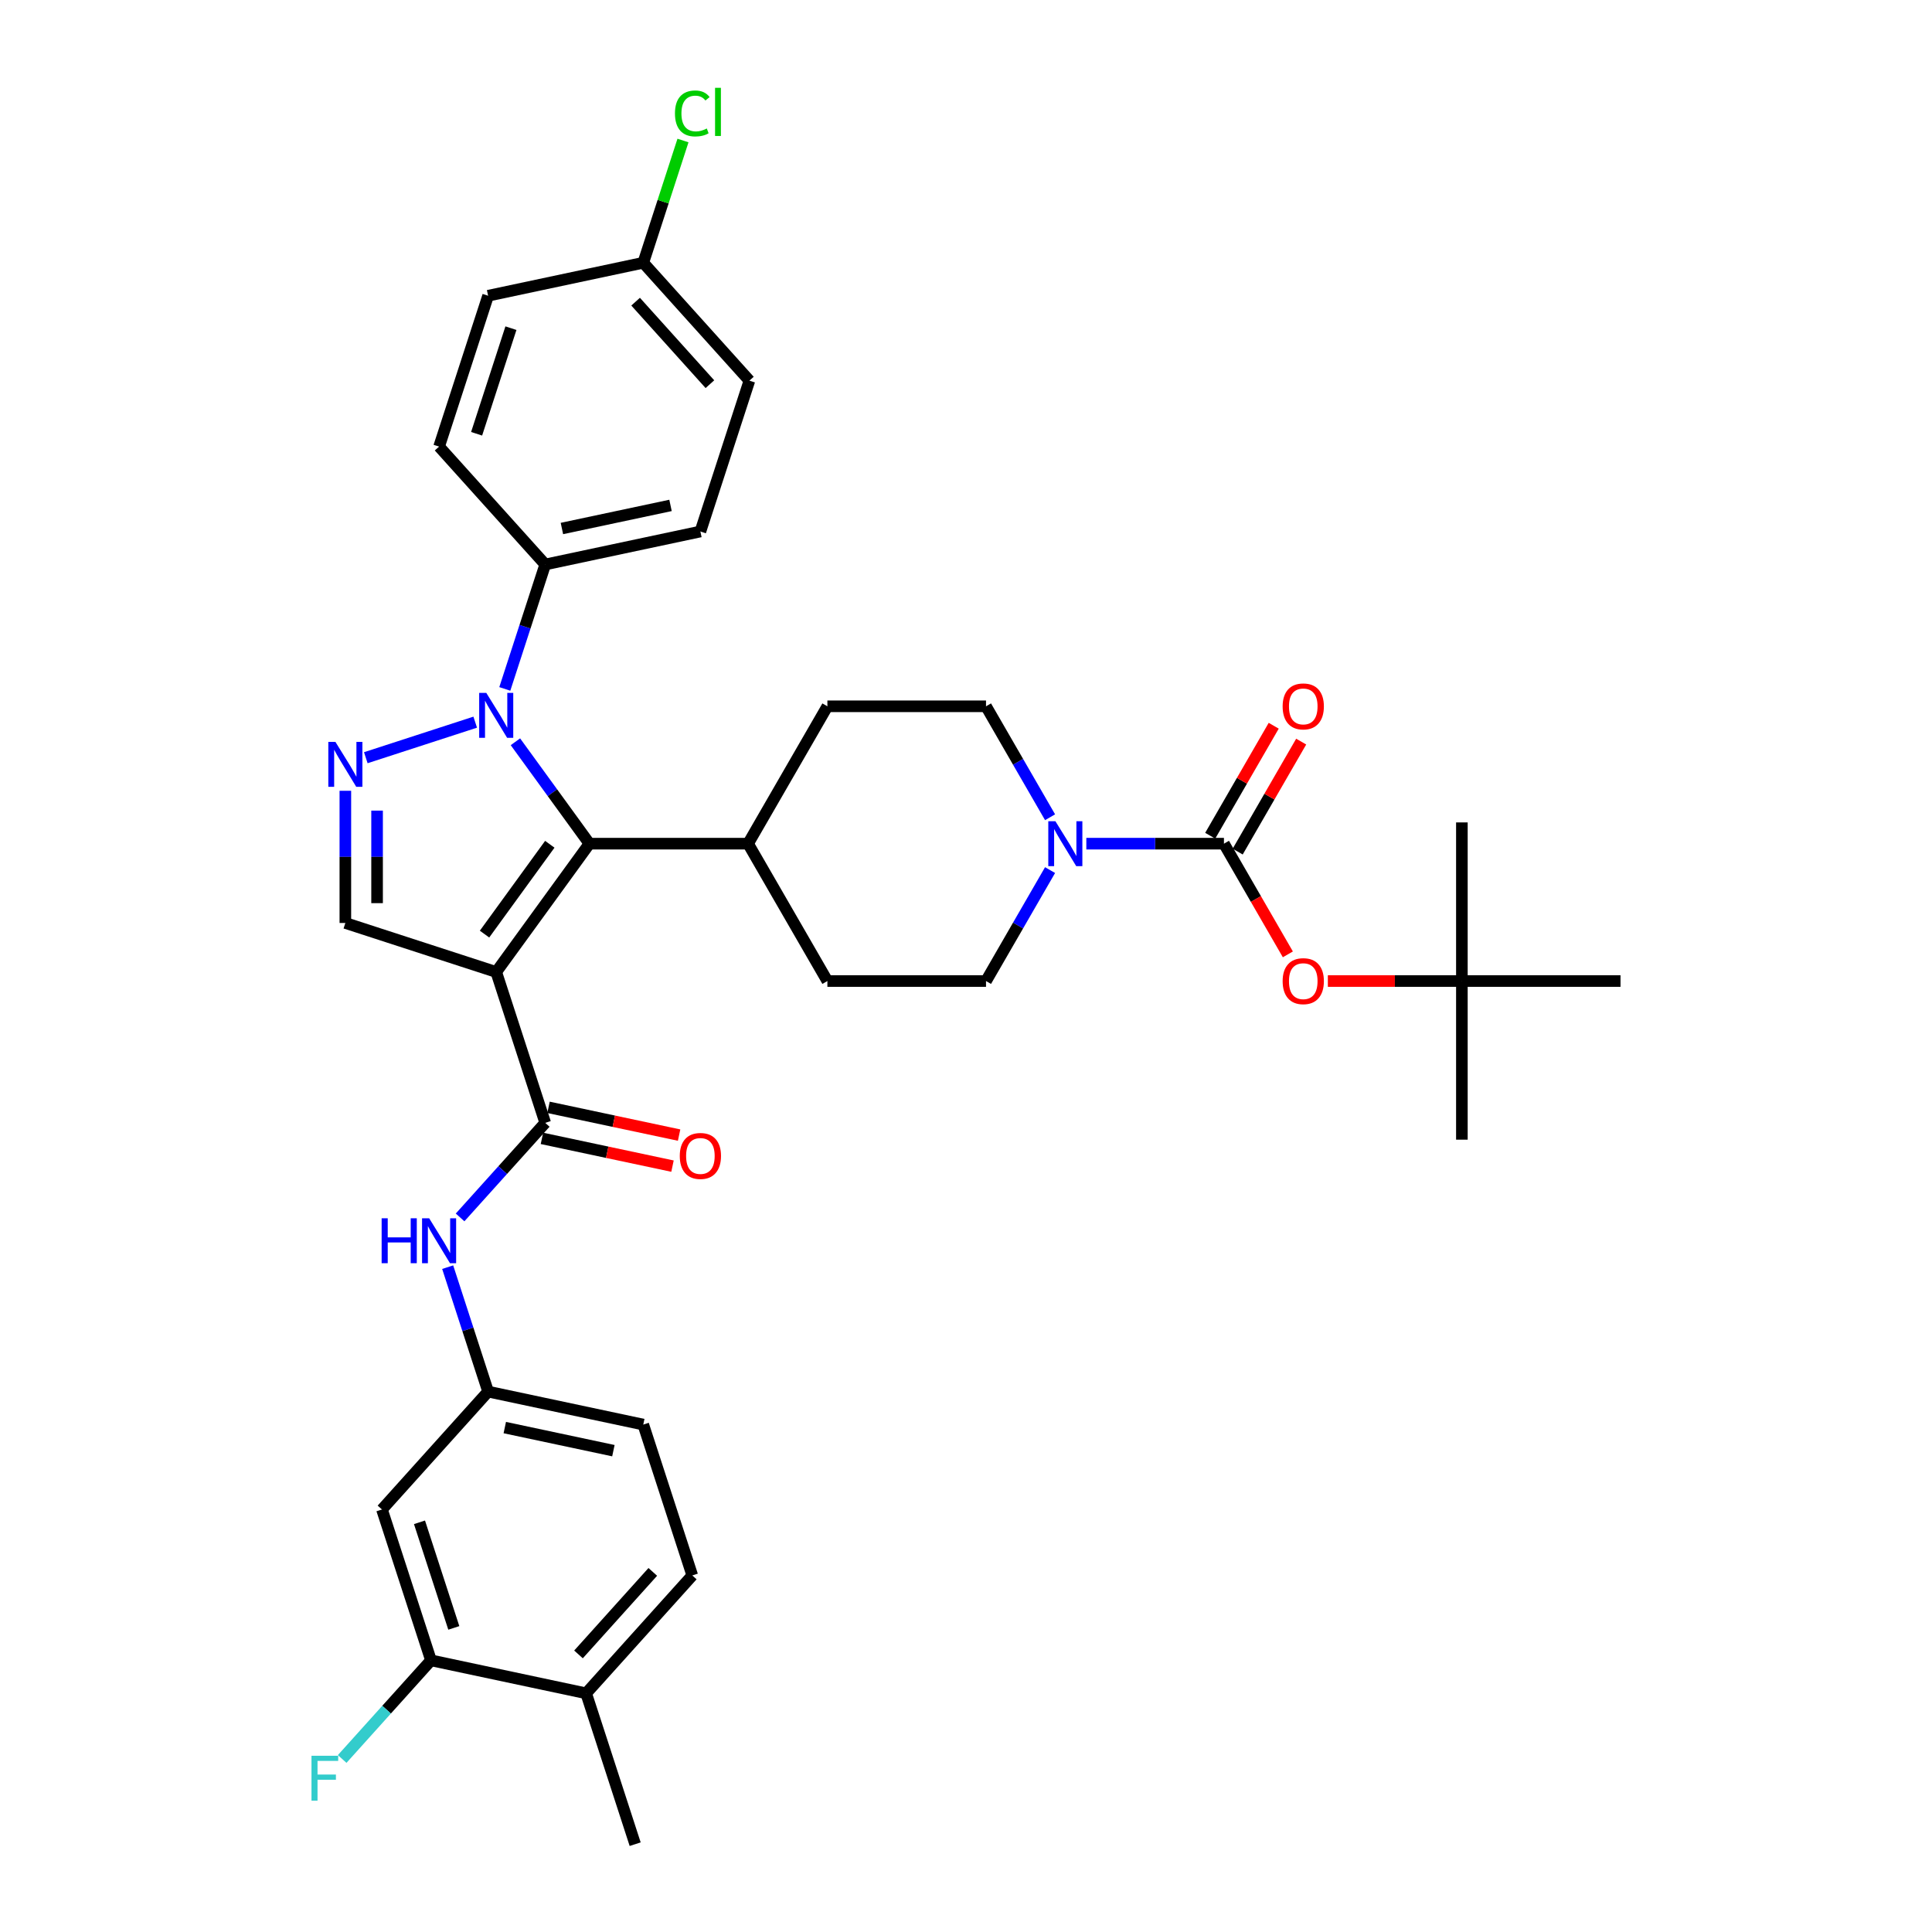 <?xml version='1.0' encoding='iso-8859-1'?>
<svg version='1.1' baseProfile='full'
              xmlns='http://www.w3.org/2000/svg'
                      xmlns:rdkit='http://www.rdkit.org/xml'
                      xmlns:xlink='http://www.w3.org/1999/xlink'
                  xml:space='preserve'
width='1000px' height='1000px' viewBox='0 0 1000 1000'>
<!-- END OF HEADER -->
<rect style='opacity:1.0;fill:#FFFFFF;stroke:none' width='1000' height='1000' x='0' y='0'> </rect>
<path class='bond-1' d='M 256.84,503.105 L 305.099,436.682' style='fill:none;fill-rule:evenodd;stroke:#000000;stroke-width:6px;stroke-linecap:butt;stroke-linejoin:miter;stroke-opacity:1' />
<path class='bond-1' d='M 250.794,483.49 L 284.576,436.993' style='fill:none;fill-rule:evenodd;stroke:#000000;stroke-width:6px;stroke-linecap:butt;stroke-linejoin:miter;stroke-opacity:1' />
<path class='bond-3' d='M 256.84,503.105 L 282.212,581.19' style='fill:none;fill-rule:evenodd;stroke:#000000;stroke-width:6px;stroke-linecap:butt;stroke-linejoin:miter;stroke-opacity:1' />
<path class='bond-5' d='M 256.84,503.105 L 178.755,477.733' style='fill:none;fill-rule:evenodd;stroke:#000000;stroke-width:6px;stroke-linecap:butt;stroke-linejoin:miter;stroke-opacity:1' />
<path class='bond-0' d='M 266.778,383.937 L 285.939,410.309' style='fill:none;fill-rule:evenodd;stroke:#0000FF;stroke-width:6px;stroke-linecap:butt;stroke-linejoin:miter;stroke-opacity:1' />
<path class='bond-0' d='M 285.939,410.309 L 305.099,436.682' style='fill:none;fill-rule:evenodd;stroke:#000000;stroke-width:6px;stroke-linecap:butt;stroke-linejoin:miter;stroke-opacity:1' />
<path class='bond-9' d='M 261.285,356.58 L 271.748,324.377' style='fill:none;fill-rule:evenodd;stroke:#0000FF;stroke-width:6px;stroke-linecap:butt;stroke-linejoin:miter;stroke-opacity:1' />
<path class='bond-9' d='M 271.748,324.377 L 282.212,292.173' style='fill:none;fill-rule:evenodd;stroke:#000000;stroke-width:6px;stroke-linecap:butt;stroke-linejoin:miter;stroke-opacity:1' />
<path class='bond-35' d='M 245.97,373.791 L 189.34,392.191' style='fill:none;fill-rule:evenodd;stroke:#0000FF;stroke-width:6px;stroke-linecap:butt;stroke-linejoin:miter;stroke-opacity:1' />
<path class='bond-12' d='M 305.099,436.682 L 387.203,436.682' style='fill:none;fill-rule:evenodd;stroke:#000000;stroke-width:6px;stroke-linecap:butt;stroke-linejoin:miter;stroke-opacity:1' />
<path class='bond-2' d='M 178.755,409.308 L 178.755,443.521' style='fill:none;fill-rule:evenodd;stroke:#0000FF;stroke-width:6px;stroke-linecap:butt;stroke-linejoin:miter;stroke-opacity:1' />
<path class='bond-2' d='M 178.755,443.521 L 178.755,477.733' style='fill:none;fill-rule:evenodd;stroke:#000000;stroke-width:6px;stroke-linecap:butt;stroke-linejoin:miter;stroke-opacity:1' />
<path class='bond-2' d='M 195.176,419.572 L 195.176,443.521' style='fill:none;fill-rule:evenodd;stroke:#0000FF;stroke-width:6px;stroke-linecap:butt;stroke-linejoin:miter;stroke-opacity:1' />
<path class='bond-2' d='M 195.176,443.521 L 195.176,467.47' style='fill:none;fill-rule:evenodd;stroke:#000000;stroke-width:6px;stroke-linecap:butt;stroke-linejoin:miter;stroke-opacity:1' />
<path class='bond-7' d='M 282.212,581.19 L 260.178,605.661' style='fill:none;fill-rule:evenodd;stroke:#000000;stroke-width:6px;stroke-linecap:butt;stroke-linejoin:miter;stroke-opacity:1' />
<path class='bond-7' d='M 260.178,605.661 L 238.144,630.132' style='fill:none;fill-rule:evenodd;stroke:#0000FF;stroke-width:6px;stroke-linecap:butt;stroke-linejoin:miter;stroke-opacity:1' />
<path class='bond-15' d='M 280.505,589.221 L 314.296,596.404' style='fill:none;fill-rule:evenodd;stroke:#000000;stroke-width:6px;stroke-linecap:butt;stroke-linejoin:miter;stroke-opacity:1' />
<path class='bond-15' d='M 314.296,596.404 L 348.088,603.586' style='fill:none;fill-rule:evenodd;stroke:#FF0000;stroke-width:6px;stroke-linecap:butt;stroke-linejoin:miter;stroke-opacity:1' />
<path class='bond-15' d='M 283.919,573.159 L 317.71,580.342' style='fill:none;fill-rule:evenodd;stroke:#000000;stroke-width:6px;stroke-linecap:butt;stroke-linejoin:miter;stroke-opacity:1' />
<path class='bond-15' d='M 317.71,580.342 L 351.502,587.524' style='fill:none;fill-rule:evenodd;stroke:#FF0000;stroke-width:6px;stroke-linecap:butt;stroke-linejoin:miter;stroke-opacity:1' />
<path class='bond-4' d='M 633.514,436.682 L 597.897,436.682' style='fill:none;fill-rule:evenodd;stroke:#000000;stroke-width:6px;stroke-linecap:butt;stroke-linejoin:miter;stroke-opacity:1' />
<path class='bond-4' d='M 597.897,436.682 L 562.281,436.682' style='fill:none;fill-rule:evenodd;stroke:#0000FF;stroke-width:6px;stroke-linecap:butt;stroke-linejoin:miter;stroke-opacity:1' />
<path class='bond-8' d='M 633.514,436.682 L 650.053,465.329' style='fill:none;fill-rule:evenodd;stroke:#000000;stroke-width:6px;stroke-linecap:butt;stroke-linejoin:miter;stroke-opacity:1' />
<path class='bond-8' d='M 650.053,465.329 L 666.593,493.976' style='fill:none;fill-rule:evenodd;stroke:#FF0000;stroke-width:6px;stroke-linecap:butt;stroke-linejoin:miter;stroke-opacity:1' />
<path class='bond-14' d='M 640.624,440.787 L 657.059,412.32' style='fill:none;fill-rule:evenodd;stroke:#000000;stroke-width:6px;stroke-linecap:butt;stroke-linejoin:miter;stroke-opacity:1' />
<path class='bond-14' d='M 657.059,412.32 L 673.494,383.854' style='fill:none;fill-rule:evenodd;stroke:#FF0000;stroke-width:6px;stroke-linecap:butt;stroke-linejoin:miter;stroke-opacity:1' />
<path class='bond-14' d='M 626.403,432.576 L 642.838,404.11' style='fill:none;fill-rule:evenodd;stroke:#000000;stroke-width:6px;stroke-linecap:butt;stroke-linejoin:miter;stroke-opacity:1' />
<path class='bond-14' d='M 642.838,404.11 L 659.274,375.644' style='fill:none;fill-rule:evenodd;stroke:#FF0000;stroke-width:6px;stroke-linecap:butt;stroke-linejoin:miter;stroke-opacity:1' />
<path class='bond-6' d='M 543.513,450.36 L 526.936,479.073' style='fill:none;fill-rule:evenodd;stroke:#0000FF;stroke-width:6px;stroke-linecap:butt;stroke-linejoin:miter;stroke-opacity:1' />
<path class='bond-6' d='M 526.936,479.073 L 510.358,507.785' style='fill:none;fill-rule:evenodd;stroke:#000000;stroke-width:6px;stroke-linecap:butt;stroke-linejoin:miter;stroke-opacity:1' />
<path class='bond-36' d='M 543.513,423.003 L 526.936,394.291' style='fill:none;fill-rule:evenodd;stroke:#0000FF;stroke-width:6px;stroke-linecap:butt;stroke-linejoin:miter;stroke-opacity:1' />
<path class='bond-36' d='M 526.936,394.291 L 510.358,365.578' style='fill:none;fill-rule:evenodd;stroke:#000000;stroke-width:6px;stroke-linecap:butt;stroke-linejoin:miter;stroke-opacity:1' />
<path class='bond-13' d='M 231.718,655.883 L 242.181,688.087' style='fill:none;fill-rule:evenodd;stroke:#0000FF;stroke-width:6px;stroke-linecap:butt;stroke-linejoin:miter;stroke-opacity:1' />
<path class='bond-13' d='M 242.181,688.087 L 252.645,720.29' style='fill:none;fill-rule:evenodd;stroke:#000000;stroke-width:6px;stroke-linecap:butt;stroke-linejoin:miter;stroke-opacity:1' />
<path class='bond-19' d='M 687.292,507.785 L 721.98,507.785' style='fill:none;fill-rule:evenodd;stroke:#FF0000;stroke-width:6px;stroke-linecap:butt;stroke-linejoin:miter;stroke-opacity:1' />
<path class='bond-19' d='M 721.98,507.785 L 756.669,507.785' style='fill:none;fill-rule:evenodd;stroke:#000000;stroke-width:6px;stroke-linecap:butt;stroke-linejoin:miter;stroke-opacity:1' />
<path class='bond-22' d='M 282.212,292.173 L 362.521,275.103' style='fill:none;fill-rule:evenodd;stroke:#000000;stroke-width:6px;stroke-linecap:butt;stroke-linejoin:miter;stroke-opacity:1' />
<path class='bond-22' d='M 290.844,273.551 L 347.061,261.602' style='fill:none;fill-rule:evenodd;stroke:#000000;stroke-width:6px;stroke-linecap:butt;stroke-linejoin:miter;stroke-opacity:1' />
<path class='bond-23' d='M 282.212,292.173 L 227.274,231.158' style='fill:none;fill-rule:evenodd;stroke:#000000;stroke-width:6px;stroke-linecap:butt;stroke-linejoin:miter;stroke-opacity:1' />
<path class='bond-10' d='M 223.078,859.39 L 197.707,781.305' style='fill:none;fill-rule:evenodd;stroke:#000000;stroke-width:6px;stroke-linecap:butt;stroke-linejoin:miter;stroke-opacity:1' />
<path class='bond-10' d='M 234.89,842.603 L 217.13,787.943' style='fill:none;fill-rule:evenodd;stroke:#000000;stroke-width:6px;stroke-linecap:butt;stroke-linejoin:miter;stroke-opacity:1' />
<path class='bond-25' d='M 223.078,859.39 L 200.092,884.919' style='fill:none;fill-rule:evenodd;stroke:#000000;stroke-width:6px;stroke-linecap:butt;stroke-linejoin:miter;stroke-opacity:1' />
<path class='bond-25' d='M 200.092,884.919 L 177.106,910.447' style='fill:none;fill-rule:evenodd;stroke:#33CCCC;stroke-width:6px;stroke-linecap:butt;stroke-linejoin:miter;stroke-opacity:1' />
<path class='bond-38' d='M 223.078,859.39 L 303.388,876.46' style='fill:none;fill-rule:evenodd;stroke:#000000;stroke-width:6px;stroke-linecap:butt;stroke-linejoin:miter;stroke-opacity:1' />
<path class='bond-11' d='M 197.707,781.305 L 252.645,720.29' style='fill:none;fill-rule:evenodd;stroke:#000000;stroke-width:6px;stroke-linecap:butt;stroke-linejoin:miter;stroke-opacity:1' />
<path class='bond-20' d='M 387.203,436.682 L 428.255,365.578' style='fill:none;fill-rule:evenodd;stroke:#000000;stroke-width:6px;stroke-linecap:butt;stroke-linejoin:miter;stroke-opacity:1' />
<path class='bond-21' d='M 387.203,436.682 L 428.255,507.785' style='fill:none;fill-rule:evenodd;stroke:#000000;stroke-width:6px;stroke-linecap:butt;stroke-linejoin:miter;stroke-opacity:1' />
<path class='bond-26' d='M 252.645,720.29 L 332.954,737.36' style='fill:none;fill-rule:evenodd;stroke:#000000;stroke-width:6px;stroke-linecap:butt;stroke-linejoin:miter;stroke-opacity:1' />
<path class='bond-26' d='M 261.277,738.912 L 317.494,750.862' style='fill:none;fill-rule:evenodd;stroke:#000000;stroke-width:6px;stroke-linecap:butt;stroke-linejoin:miter;stroke-opacity:1' />
<path class='bond-16' d='M 510.358,365.578 L 428.255,365.578' style='fill:none;fill-rule:evenodd;stroke:#000000;stroke-width:6px;stroke-linecap:butt;stroke-linejoin:miter;stroke-opacity:1' />
<path class='bond-17' d='M 510.358,507.785 L 428.255,507.785' style='fill:none;fill-rule:evenodd;stroke:#000000;stroke-width:6px;stroke-linecap:butt;stroke-linejoin:miter;stroke-opacity:1' />
<path class='bond-18' d='M 303.388,876.46 L 358.326,815.445' style='fill:none;fill-rule:evenodd;stroke:#000000;stroke-width:6px;stroke-linecap:butt;stroke-linejoin:miter;stroke-opacity:1' />
<path class='bond-18' d='M 299.426,856.32 L 337.882,813.61' style='fill:none;fill-rule:evenodd;stroke:#000000;stroke-width:6px;stroke-linecap:butt;stroke-linejoin:miter;stroke-opacity:1' />
<path class='bond-31' d='M 303.388,876.46 L 328.759,954.545' style='fill:none;fill-rule:evenodd;stroke:#000000;stroke-width:6px;stroke-linecap:butt;stroke-linejoin:miter;stroke-opacity:1' />
<path class='bond-32' d='M 756.669,507.785 L 756.669,589.889' style='fill:none;fill-rule:evenodd;stroke:#000000;stroke-width:6px;stroke-linecap:butt;stroke-linejoin:miter;stroke-opacity:1' />
<path class='bond-33' d='M 756.669,507.785 L 756.669,425.682' style='fill:none;fill-rule:evenodd;stroke:#000000;stroke-width:6px;stroke-linecap:butt;stroke-linejoin:miter;stroke-opacity:1' />
<path class='bond-34' d='M 756.669,507.785 L 838.773,507.785' style='fill:none;fill-rule:evenodd;stroke:#000000;stroke-width:6px;stroke-linecap:butt;stroke-linejoin:miter;stroke-opacity:1' />
<path class='bond-28' d='M 362.521,275.103 L 387.892,197.018' style='fill:none;fill-rule:evenodd;stroke:#000000;stroke-width:6px;stroke-linecap:butt;stroke-linejoin:miter;stroke-opacity:1' />
<path class='bond-29' d='M 227.274,231.158 L 252.645,153.073' style='fill:none;fill-rule:evenodd;stroke:#000000;stroke-width:6px;stroke-linecap:butt;stroke-linejoin:miter;stroke-opacity:1' />
<path class='bond-29' d='M 246.696,224.52 L 264.456,169.86' style='fill:none;fill-rule:evenodd;stroke:#000000;stroke-width:6px;stroke-linecap:butt;stroke-linejoin:miter;stroke-opacity:1' />
<path class='bond-24' d='M 358.326,815.445 L 332.954,737.36' style='fill:none;fill-rule:evenodd;stroke:#000000;stroke-width:6px;stroke-linecap:butt;stroke-linejoin:miter;stroke-opacity:1' />
<path class='bond-27' d='M 332.954,136.003 L 252.645,153.073' style='fill:none;fill-rule:evenodd;stroke:#000000;stroke-width:6px;stroke-linecap:butt;stroke-linejoin:miter;stroke-opacity:1' />
<path class='bond-30' d='M 332.954,136.003 L 343.234,104.366' style='fill:none;fill-rule:evenodd;stroke:#000000;stroke-width:6px;stroke-linecap:butt;stroke-linejoin:miter;stroke-opacity:1' />
<path class='bond-30' d='M 343.234,104.366 L 353.513,72.729' style='fill:none;fill-rule:evenodd;stroke:#00CC00;stroke-width:6px;stroke-linecap:butt;stroke-linejoin:miter;stroke-opacity:1' />
<path class='bond-37' d='M 332.954,136.003 L 387.892,197.018' style='fill:none;fill-rule:evenodd;stroke:#000000;stroke-width:6px;stroke-linecap:butt;stroke-linejoin:miter;stroke-opacity:1' />
<path class='bond-37' d='M 328.992,156.143 L 367.449,198.853' style='fill:none;fill-rule:evenodd;stroke:#000000;stroke-width:6px;stroke-linecap:butt;stroke-linejoin:miter;stroke-opacity:1' />
<path  class='atom-1' d='M 251.701 358.633
L 259.32 370.948
Q 260.075 372.163, 261.29 374.364
Q 262.505 376.564, 262.571 376.695
L 262.571 358.633
L 265.658 358.633
L 265.658 381.884
L 262.473 381.884
L 254.295 368.419
Q 253.343 366.843, 252.325 365.037
Q 251.339 363.23, 251.044 362.672
L 251.044 381.884
L 248.022 381.884
L 248.022 358.633
L 251.701 358.633
' fill='#0000FF'/>
<path  class='atom-3' d='M 173.615 384.004
L 181.235 396.32
Q 181.99 397.535, 183.205 399.735
Q 184.42 401.935, 184.486 402.067
L 184.486 384.004
L 187.573 384.004
L 187.573 407.256
L 184.387 407.256
L 176.21 393.791
Q 175.257 392.214, 174.239 390.408
Q 173.254 388.602, 172.959 388.043
L 172.959 407.256
L 169.937 407.256
L 169.937 384.004
L 173.615 384.004
' fill='#0000FF'/>
<path  class='atom-7' d='M 546.271 425.056
L 553.89 437.371
Q 554.645 438.586, 555.86 440.787
Q 557.075 442.987, 557.141 443.119
L 557.141 425.056
L 560.228 425.056
L 560.228 448.308
L 557.043 448.308
L 548.865 434.843
Q 547.913 433.266, 546.895 431.46
Q 545.909 429.654, 545.614 429.095
L 545.614 448.308
L 542.592 448.308
L 542.592 425.056
L 546.271 425.056
' fill='#0000FF'/>
<path  class='atom-8' d='M 197.536 630.579
L 200.688 630.579
L 200.688 640.464
L 212.577 640.464
L 212.577 630.579
L 215.73 630.579
L 215.73 653.831
L 212.577 653.831
L 212.577 643.092
L 200.688 643.092
L 200.688 653.831
L 197.536 653.831
L 197.536 630.579
' fill='#0000FF'/>
<path  class='atom-8' d='M 222.134 630.579
L 229.753 642.895
Q 230.508 644.11, 231.724 646.31
Q 232.939 648.51, 233.004 648.642
L 233.004 630.579
L 236.092 630.579
L 236.092 653.831
L 232.906 653.831
L 224.728 640.366
Q 223.776 638.789, 222.758 636.983
Q 221.773 635.177, 221.477 634.618
L 221.477 653.831
L 218.456 653.831
L 218.456 630.579
L 222.134 630.579
' fill='#0000FF'/>
<path  class='atom-9' d='M 663.892 507.851
Q 663.892 502.268, 666.651 499.148
Q 669.41 496.028, 674.566 496.028
Q 679.722 496.028, 682.48 499.148
Q 685.239 502.268, 685.239 507.851
Q 685.239 513.5, 682.448 516.718
Q 679.656 519.904, 674.566 519.904
Q 669.442 519.904, 666.651 516.718
Q 663.892 513.533, 663.892 507.851
M 674.566 517.277
Q 678.112 517.277, 680.017 514.912
Q 681.955 512.515, 681.955 507.851
Q 681.955 503.286, 680.017 500.987
Q 678.112 498.656, 674.566 498.656
Q 671.019 498.656, 669.081 500.954
Q 667.176 503.253, 667.176 507.851
Q 667.176 512.547, 669.081 514.912
Q 671.019 517.277, 674.566 517.277
' fill='#FF0000'/>
<path  class='atom-15' d='M 663.892 365.644
Q 663.892 360.061, 666.651 356.941
Q 669.41 353.821, 674.566 353.821
Q 679.722 353.821, 682.48 356.941
Q 685.239 360.061, 685.239 365.644
Q 685.239 371.292, 682.448 374.511
Q 679.656 377.696, 674.566 377.696
Q 669.442 377.696, 666.651 374.511
Q 663.892 371.325, 663.892 365.644
M 674.566 375.069
Q 678.112 375.069, 680.017 372.704
Q 681.955 370.307, 681.955 365.644
Q 681.955 361.079, 680.017 358.78
Q 678.112 356.448, 674.566 356.448
Q 671.019 356.448, 669.081 358.747
Q 667.176 361.046, 667.176 365.644
Q 667.176 370.34, 669.081 372.704
Q 671.019 375.069, 674.566 375.069
' fill='#FF0000'/>
<path  class='atom-16' d='M 351.848 598.326
Q 351.848 592.743, 354.606 589.623
Q 357.365 586.503, 362.521 586.503
Q 367.677 586.503, 370.436 589.623
Q 373.194 592.743, 373.194 598.326
Q 373.194 603.975, 370.403 607.193
Q 367.611 610.379, 362.521 610.379
Q 357.398 610.379, 354.606 607.193
Q 351.848 604.008, 351.848 598.326
M 362.521 607.751
Q 366.068 607.751, 367.973 605.387
Q 369.91 602.989, 369.91 598.326
Q 369.91 593.761, 367.973 591.462
Q 366.068 589.13, 362.521 589.13
Q 358.974 589.13, 357.037 591.429
Q 355.132 593.728, 355.132 598.326
Q 355.132 603.022, 357.037 605.387
Q 358.974 607.751, 362.521 607.751
' fill='#FF0000'/>
<path  class='atom-26' d='M 161.227 908.779
L 175.053 908.779
L 175.053 911.439
L 164.347 911.439
L 164.347 918.5
L 173.871 918.5
L 173.871 921.193
L 164.347 921.193
L 164.347 932.031
L 161.227 932.031
L 161.227 908.779
' fill='#33CCCC'/>
<path  class='atom-31' d='M 349.36 58.722
Q 349.36 52.942, 352.053 49.921
Q 354.779 46.867, 359.935 46.867
Q 364.73 46.867, 367.292 50.249
L 365.124 52.023
Q 363.252 49.56, 359.935 49.56
Q 356.421 49.56, 354.549 51.924
Q 352.71 54.256, 352.71 58.722
Q 352.71 63.32, 354.615 65.685
Q 356.552 68.049, 360.296 68.049
Q 362.858 68.049, 365.847 66.506
L 366.766 68.969
Q 365.551 69.757, 363.712 70.217
Q 361.873 70.677, 359.837 70.677
Q 354.779 70.677, 352.053 67.59
Q 349.36 64.503, 349.36 58.722
' fill='#00CC00'/>
<path  class='atom-31' d='M 370.116 45.455
L 373.137 45.455
L 373.137 70.381
L 370.116 70.381
L 370.116 45.455
' fill='#00CC00'/>
</svg>
